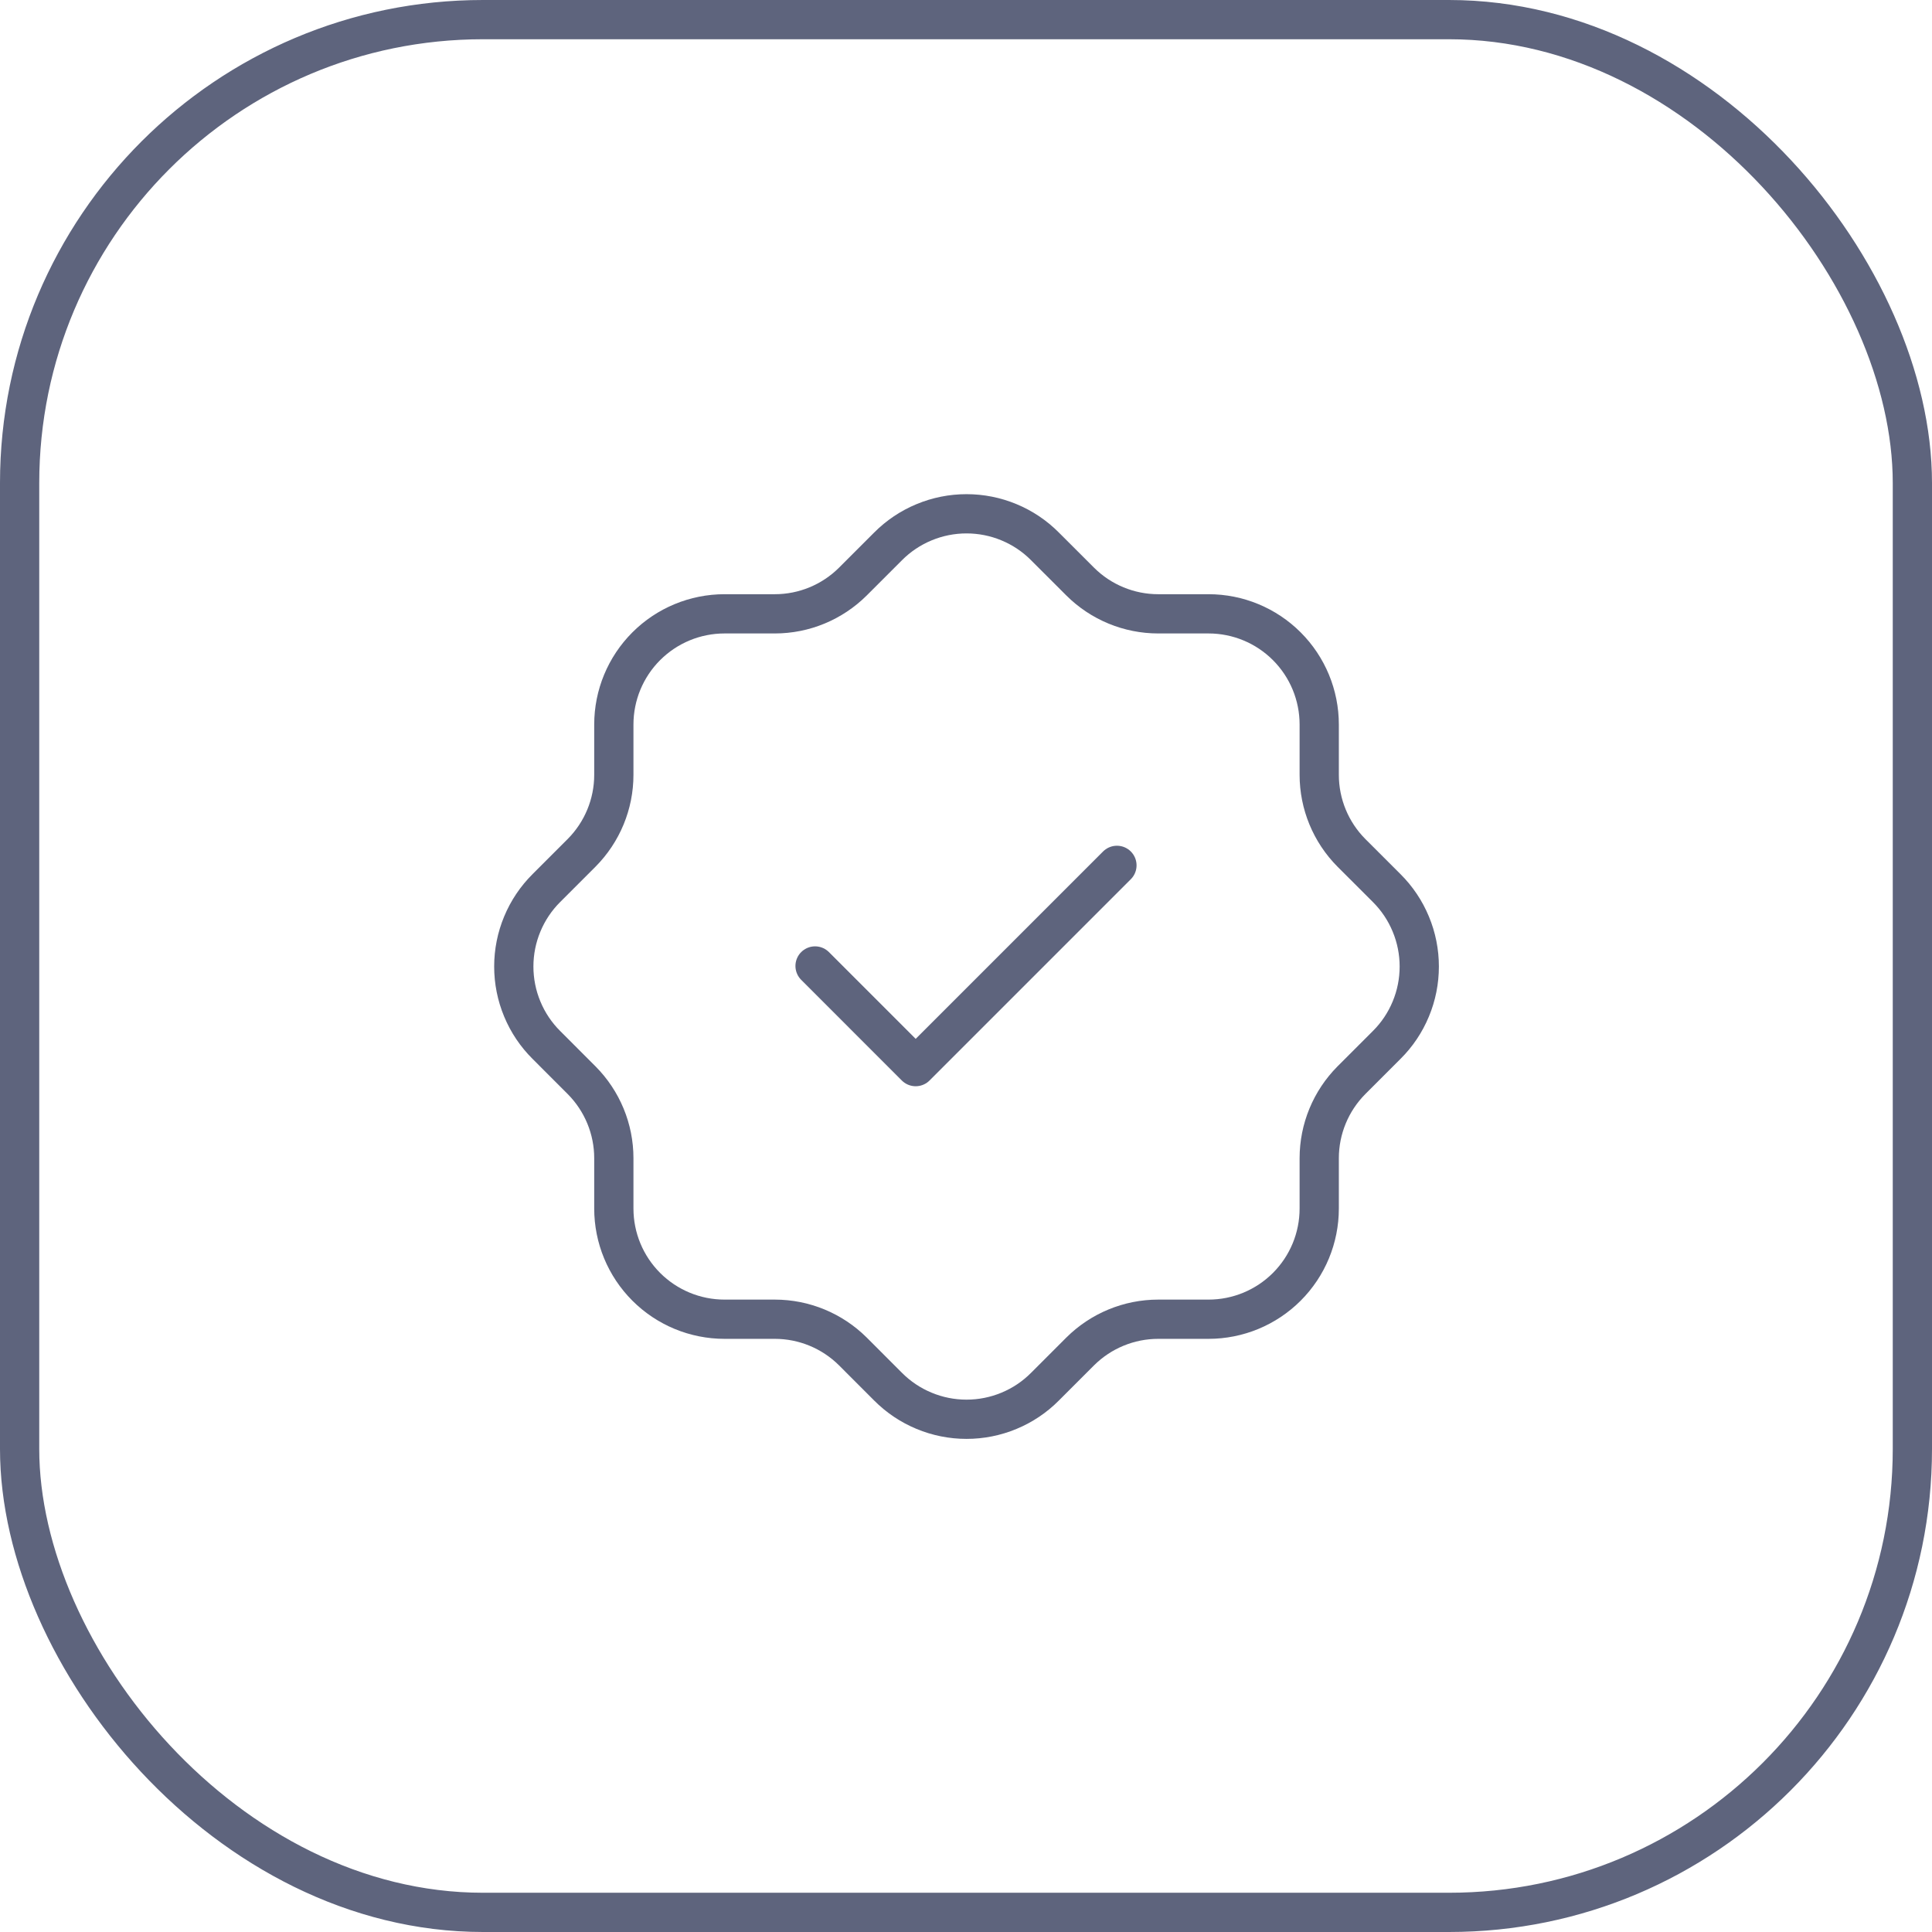 <svg width="64" height="64" viewBox="0 0 64 64" fill="none" xmlns="http://www.w3.org/2000/svg">
<rect x="0.65" y="0.65" width="62.7" height="62.7" rx="15.35" stroke="#5E647D" stroke-width="1.3"/>
<path d="M20.334 24.001C20.334 23.028 20.72 22.096 21.408 21.408C22.096 20.72 23.028 20.334 24.001 20.334H25.667C26.636 20.334 27.564 19.95 28.251 19.267L29.417 18.101C29.758 17.758 30.163 17.486 30.61 17.301C31.056 17.115 31.534 17.02 32.017 17.02C32.501 17.02 32.979 17.115 33.425 17.301C33.872 17.486 34.277 17.758 34.617 18.101L35.784 19.267C36.471 19.951 37.401 20.334 38.367 20.334H40.034C41.007 20.334 41.939 20.72 42.627 21.408C43.315 22.096 43.701 23.028 43.701 24.001V25.667C43.701 26.634 44.084 27.564 44.767 28.251L45.934 29.417C46.277 29.758 46.549 30.163 46.734 30.61C46.92 31.056 47.015 31.534 47.015 32.017C47.015 32.501 46.92 32.979 46.734 33.425C46.549 33.872 46.277 34.277 45.934 34.617L44.767 35.784C44.085 36.471 43.701 37.399 43.701 38.367V40.034C43.701 41.007 43.315 41.939 42.627 42.627C41.939 43.315 41.007 43.701 40.034 43.701H38.367C37.399 43.701 36.471 44.085 35.784 44.767L34.617 45.934C34.277 46.277 33.872 46.549 33.425 46.734C32.979 46.92 32.501 47.015 32.017 47.015C31.534 47.015 31.056 46.92 30.61 46.734C30.163 46.549 29.758 46.277 29.417 45.934L28.251 44.767C27.564 44.085 26.636 43.701 25.667 43.701H24.001C23.028 43.701 22.096 43.315 21.408 42.627C20.72 41.939 20.334 41.007 20.334 40.034V38.367C20.334 37.399 19.95 36.471 19.267 35.784L18.101 34.617C17.758 34.277 17.486 33.872 17.301 33.425C17.115 32.979 17.02 32.501 17.02 32.017C17.02 31.534 17.115 31.056 17.301 30.61C17.486 30.163 17.758 29.758 18.101 29.417L19.267 28.251C19.95 27.564 20.334 26.636 20.334 25.667V24.001" stroke="#5E647D" stroke-width="1.3"/>
<path d="M27 31.999L30.333 35.333L37 28.666" stroke="#5E647D" stroke-width="1.3" stroke-linecap="round" stroke-linejoin="round"/>
</svg>

